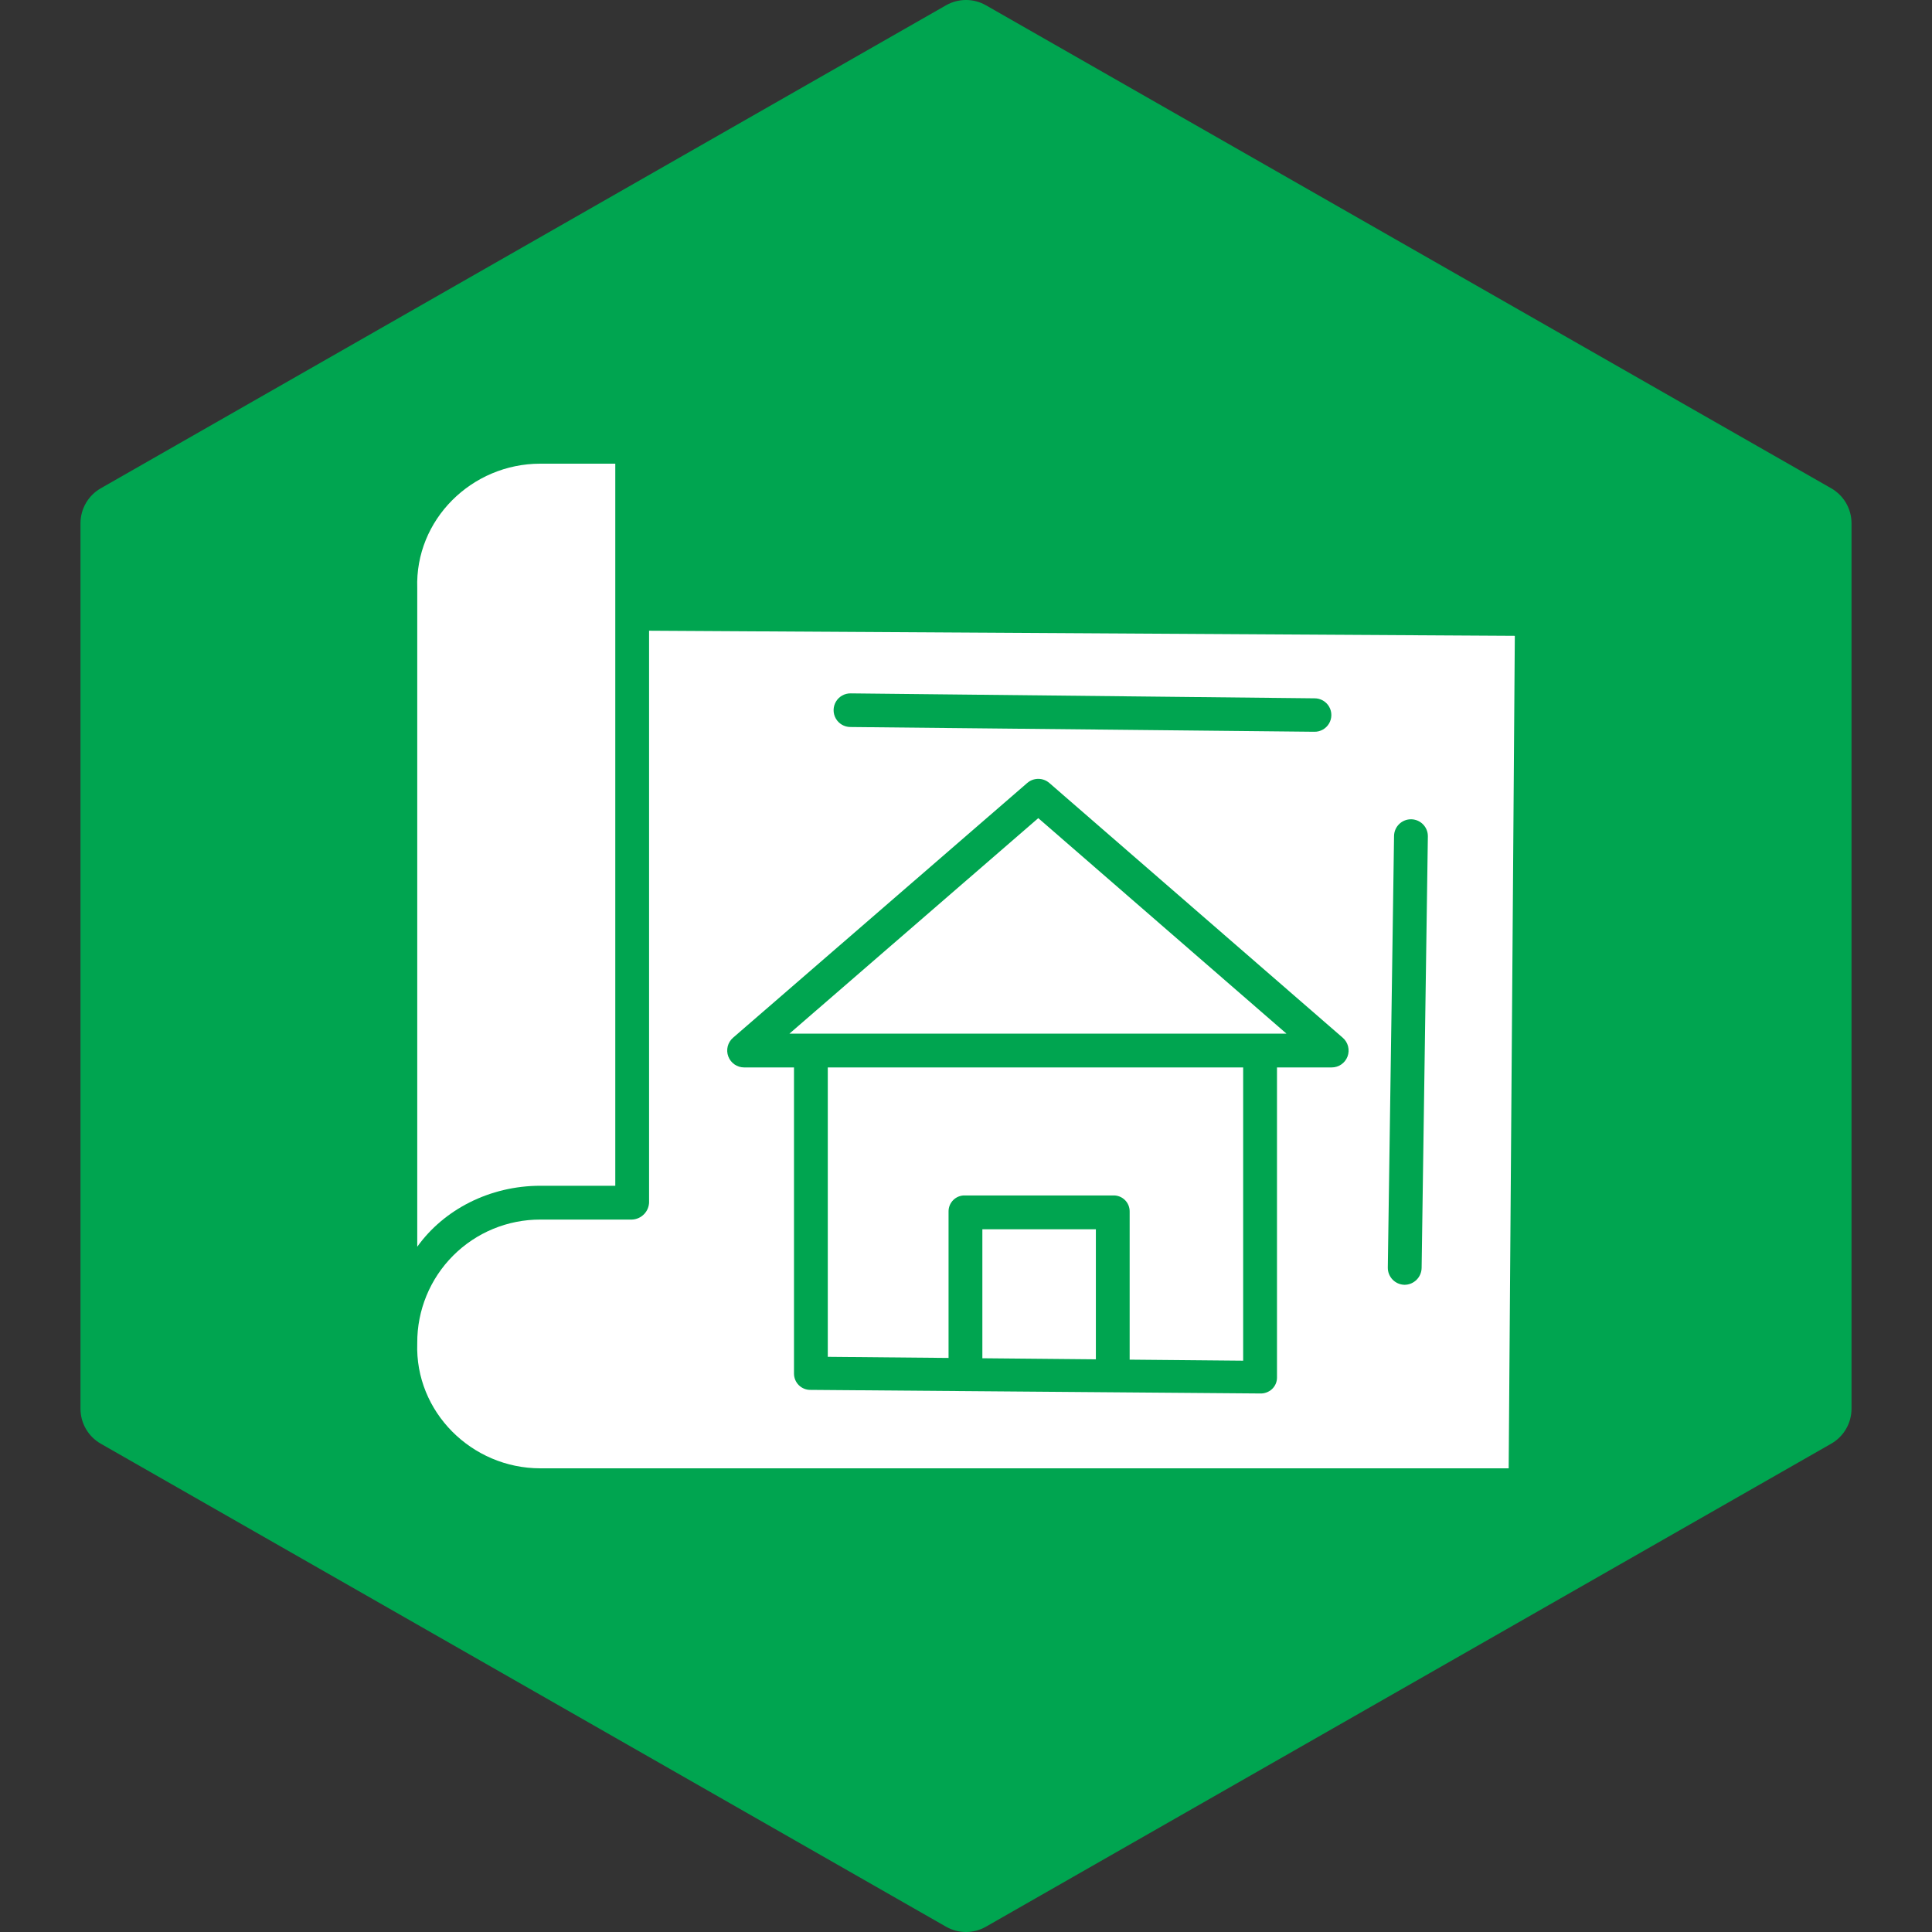 <?xml version="1.0" encoding="utf-8"?>
<!-- Generator: Adobe Illustrator 16.0.0, SVG Export Plug-In . SVG Version: 6.00 Build 0)  -->
<!DOCTYPE svg PUBLIC "-//W3C//DTD SVG 1.1//EN" "http://www.w3.org/Graphics/SVG/1.1/DTD/svg11.dtd">
<svg version="1.1" id="Layer_1" xmlns="http://www.w3.org/2000/svg" xmlns:xlink="http://www.w3.org/1999/xlink" x="0px" y="0px"
	 width="100px" height="100px" viewBox="0 0 100 100" enable-background="new 0 0 100 100" xml:space="preserve">
<rect x="0" y="0" width="100" height="100" fill="#333333" stroke="none"/>
<g>
	<g>
		<path fill="#00A550" d="M94.783,25.274l-43.75-25c-0.642-0.366-1.425-0.366-2.067,0l-43.75,25c-0.649,0.371-1.05,1.063-1.05,1.809
			v45.834c0,0.745,0.4,1.437,1.05,1.808l43.75,25C49.287,99.908,49.642,100,50,100s0.712-0.092,1.033-0.275l43.75-25
			c0.65-0.371,1.051-1.063,1.051-1.808V27.083C95.834,26.337,95.434,25.646,94.783,25.274z"/>
	</g>
</g>
<g>
	<path fill="#FFFFFF" d="M50.847,70.303l5.875,0.055v-6.732h-5.875V70.303z"/>
	<path fill="#FFFFFF" d="M42.847,70.229l6.25,0.058v-7.573c-0.004-0.226,0.085-0.443,0.246-0.602s0.38-0.244,0.605-0.236h7.671
		c0.226-0.008,0.445,0.078,0.606,0.236s0.25,0.376,0.246,0.602v7.661l5.875,0.054V55.25h-21.5V70.229z"/>
	<path fill="#FFFFFF" d="M21.597,64.531c1.375-1.922,3.747-3.156,6.375-3.156h3.875V24h-3.882c-3.548,0-6.493,2.9-6.368,6.449
		V64.531z"/>
	<path fill="#FFFFFF" d="M33.597,62.211c-0.003,0.493-0.396,0.896-0.889,0.914h-4.734c-1.695-0.006-3.322,0.666-4.52,1.866
		c-1.197,1.199-1.866,2.828-1.857,4.522v0.015C21.472,73.078,24.417,76,27.966,76h50.123l0.318-43.089l-44.811-0.265V62.211z
		 M72.156,43.266c0.009-0.483,0.407-0.868,0.891-0.86c0.483,0.009,0.868,0.407,0.859,0.891l-0.323,22.327
		c-0.006,0.481-0.395,0.87-0.875,0.877h-0.013c-0.487-0.011-0.873-0.414-0.862-0.901L72.156,43.266z M44.031,35.889l24.01,0.256
		c0.311-0.002,0.6,0.164,0.755,0.434s0.153,0.603-0.005,0.871c-0.158,0.268-0.448,0.431-0.76,0.426h-0.01l-24.009-0.246
		c-0.312-0.002-0.599-0.171-0.752-0.442c-0.154-0.271-0.15-0.604,0.009-0.873C43.429,36.046,43.72,35.884,44.031,35.889z
		 M37.941,53.714l15.228-13.187c0.329-0.285,0.817-0.285,1.146,0.001l15.188,13.187c0.275,0.239,0.373,0.625,0.246,0.967
		c-0.128,0.342-0.455,0.568-0.82,0.568h-2.832v16.062c-0.001,0.225-0.096,0.438-0.262,0.591c-0.168,0.153-0.391,0.234-0.618,0.223
		h-0.008l-23.253-0.186c-0.227,0.005-0.445-0.082-0.607-0.241c-0.161-0.158-0.252-0.376-0.252-0.603V55.25h-2.582
		c-0.365,0-0.691-0.227-0.819-0.569C37.567,54.339,37.666,53.953,37.941,53.714L37.941,53.714z"/>
	<path fill="#FFFFFF" d="M53.741,42.347L40.862,53.5h25.724L53.741,42.347z"/>
</g>
</svg>

